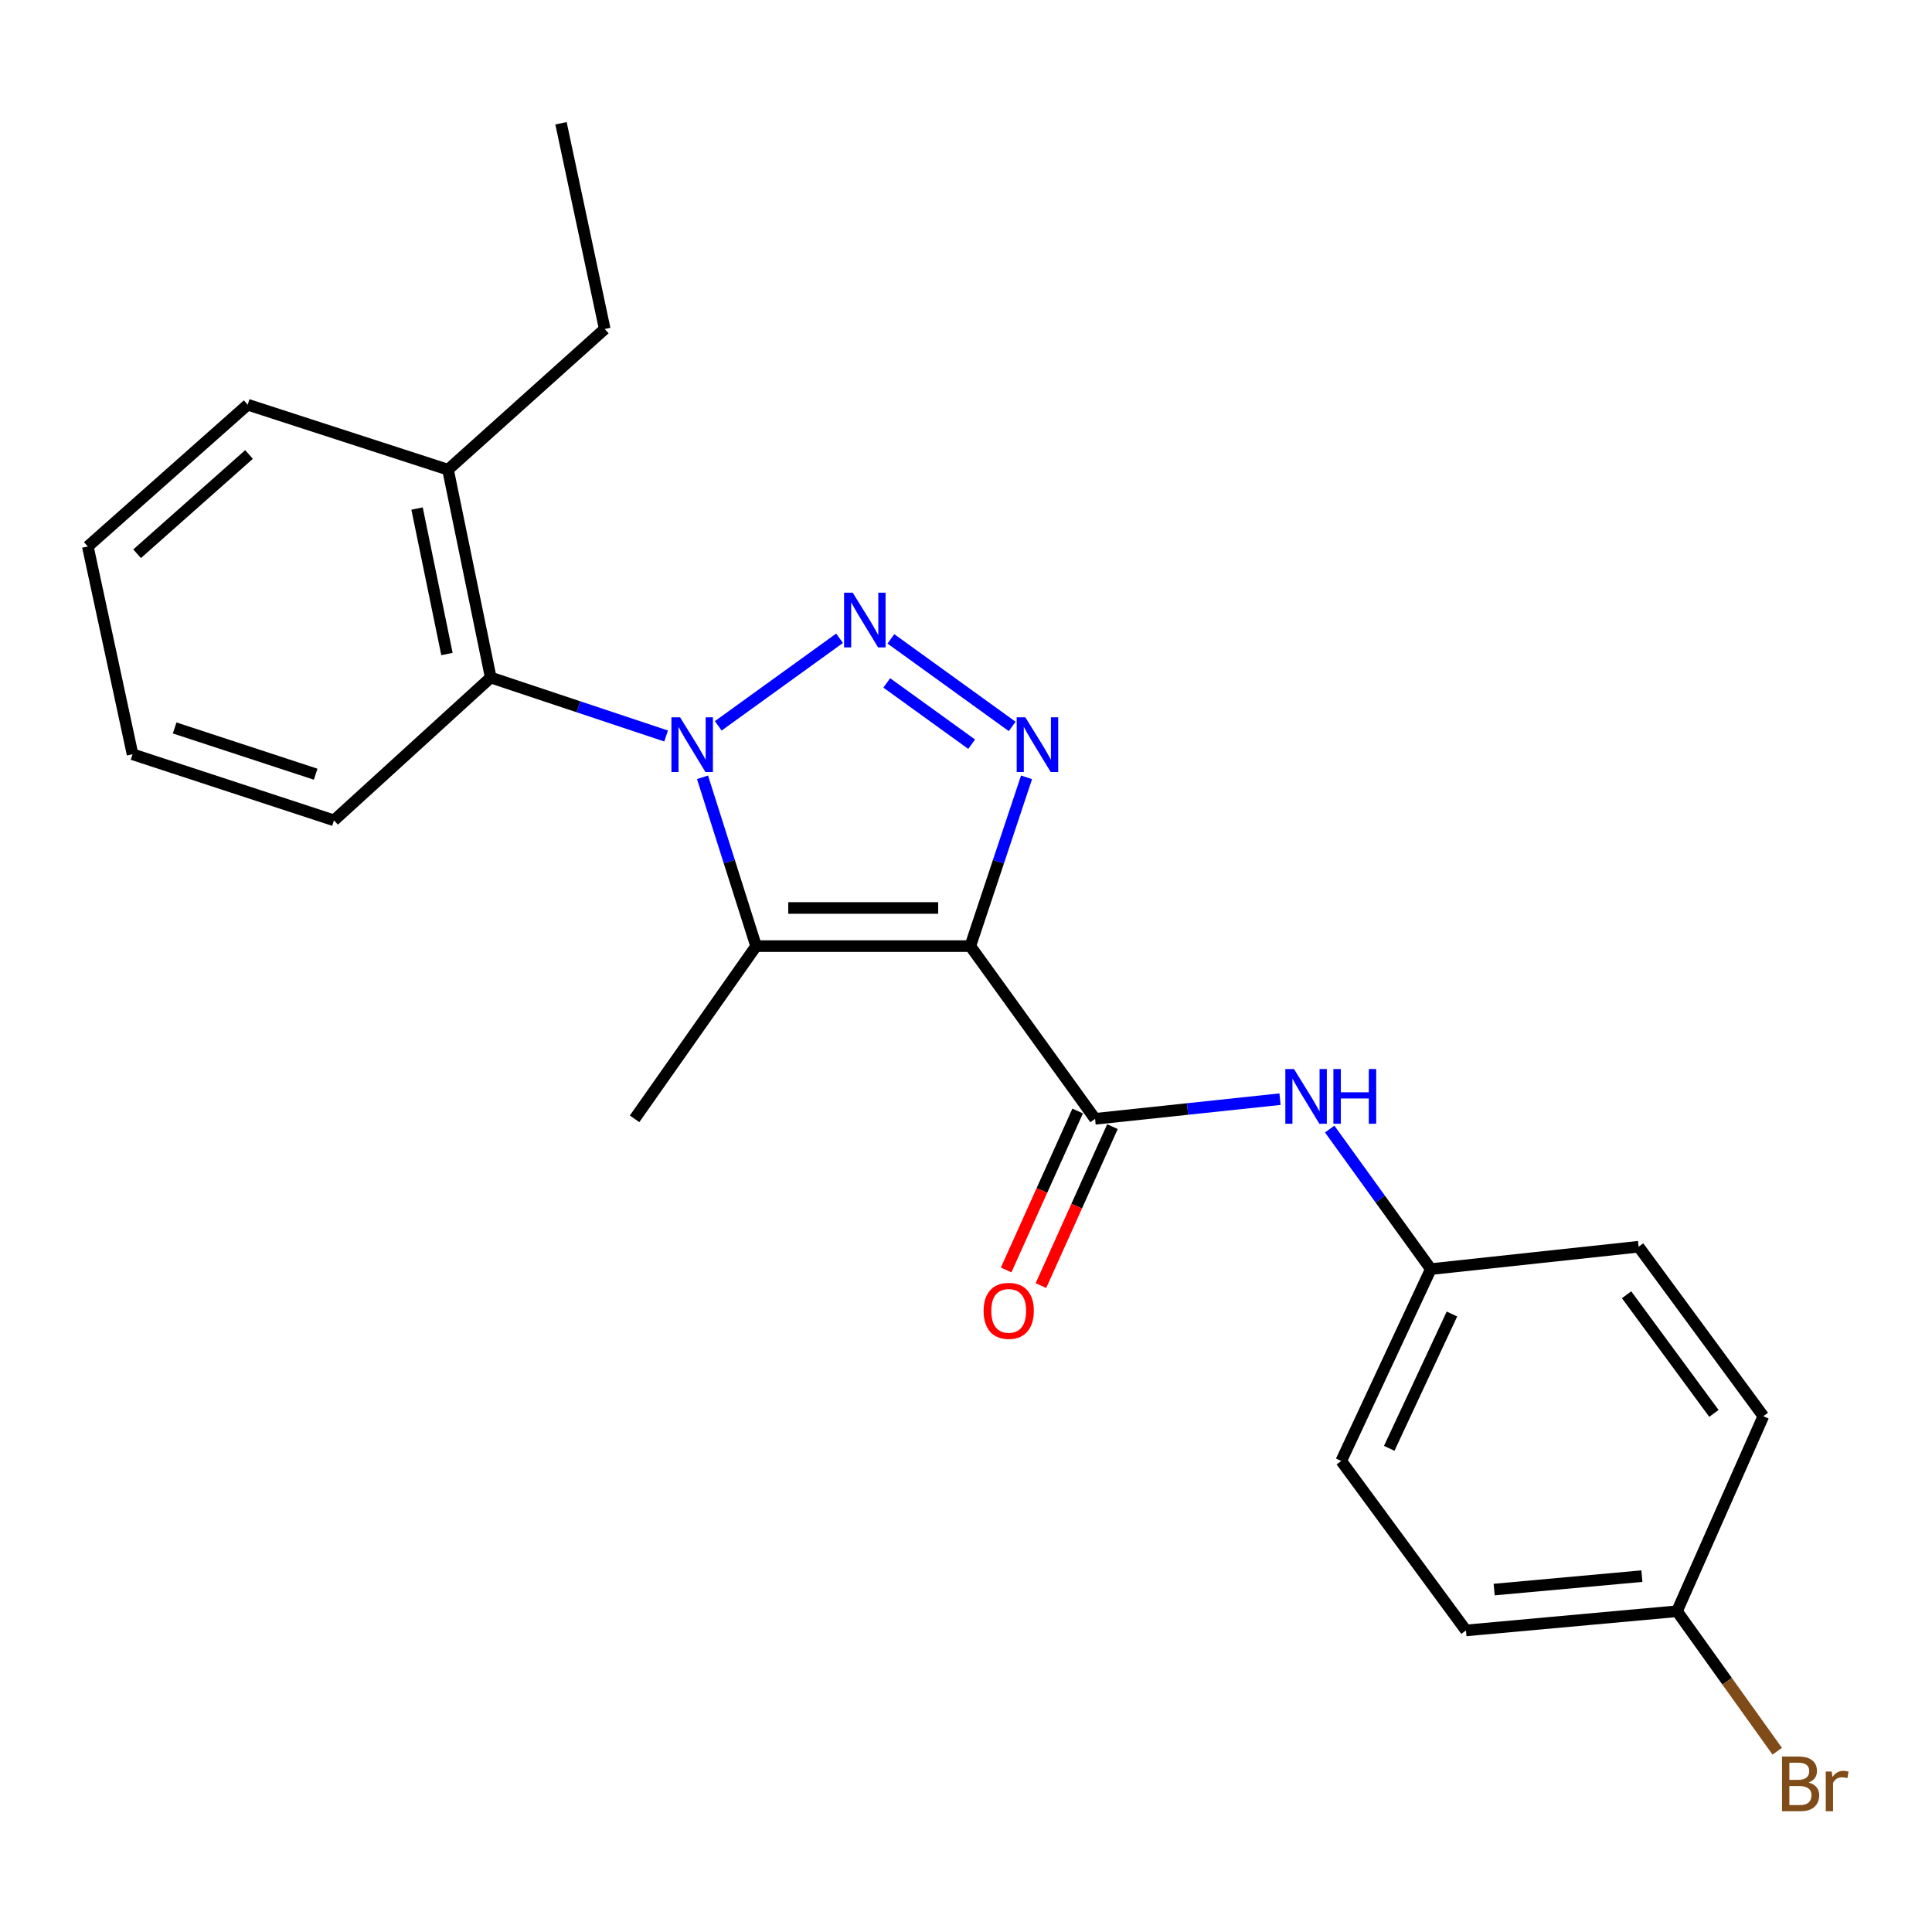 <?xml version='1.0' encoding='iso-8859-1'?>
<svg version='1.1' baseProfile='full'
              xmlns='http://www.w3.org/2000/svg'
                      xmlns:rdkit='http://www.rdkit.org/xml'
                      xmlns:xlink='http://www.w3.org/1999/xlink'
                  xml:space='preserve'
width='1000px' height='1000px' viewBox='0 0 1000 1000'>
<!-- END OF HEADER -->
<rect style='opacity:1.0;fill:#FFFFFF;stroke:none' width='1000' height='1000' x='0' y='0'> </rect>
<path class='bond-2' d='M 502.226,489.707 L 391.356,489.707' style='fill:none;fill-rule:evenodd;stroke:#000000;stroke-width:6px;stroke-linecap:butt;stroke-linejoin:miter;stroke-opacity:1' />
<path class='bond-2' d='M 485.595,469.966 L 407.987,469.966' style='fill:none;fill-rule:evenodd;stroke:#000000;stroke-width:6px;stroke-linecap:butt;stroke-linejoin:miter;stroke-opacity:1' />
<path class='bond-3' d='M 502.226,489.707 L 516.786,446.027' style='fill:none;fill-rule:evenodd;stroke:#000000;stroke-width:6px;stroke-linecap:butt;stroke-linejoin:miter;stroke-opacity:1' />
<path class='bond-3' d='M 516.786,446.027 L 531.346,402.347' style='fill:none;fill-rule:evenodd;stroke:#0000FF;stroke-width:6px;stroke-linecap:butt;stroke-linejoin:miter;stroke-opacity:1' />
<path class='bond-4' d='M 502.226,489.707 L 566.802,579.102' style='fill:none;fill-rule:evenodd;stroke:#000000;stroke-width:6px;stroke-linecap:butt;stroke-linejoin:miter;stroke-opacity:1' />
<path class='bond-0' d='M 363.629,402.334 L 377.493,446.021' style='fill:none;fill-rule:evenodd;stroke:#0000FF;stroke-width:6px;stroke-linecap:butt;stroke-linejoin:miter;stroke-opacity:1' />
<path class='bond-0' d='M 377.493,446.021 L 391.356,489.707' style='fill:none;fill-rule:evenodd;stroke:#000000;stroke-width:6px;stroke-linecap:butt;stroke-linejoin:miter;stroke-opacity:1' />
<path class='bond-5' d='M 344.78,380.945 L 299.39,365.82' style='fill:none;fill-rule:evenodd;stroke:#0000FF;stroke-width:6px;stroke-linecap:butt;stroke-linejoin:miter;stroke-opacity:1' />
<path class='bond-5' d='M 299.39,365.82 L 254,350.695' style='fill:none;fill-rule:evenodd;stroke:#000000;stroke-width:6px;stroke-linecap:butt;stroke-linejoin:miter;stroke-opacity:1' />
<path class='bond-23' d='M 371.763,375.697 L 434.551,330.371' style='fill:none;fill-rule:evenodd;stroke:#0000FF;stroke-width:6px;stroke-linecap:butt;stroke-linejoin:miter;stroke-opacity:1' />
<path class='bond-1' d='M 461.125,330.673 L 523.903,375.997' style='fill:none;fill-rule:evenodd;stroke:#0000FF;stroke-width:6px;stroke-linecap:butt;stroke-linejoin:miter;stroke-opacity:1' />
<path class='bond-1' d='M 458.986,353.477 L 502.93,385.204' style='fill:none;fill-rule:evenodd;stroke:#0000FF;stroke-width:6px;stroke-linecap:butt;stroke-linejoin:miter;stroke-opacity:1' />
<path class='bond-10' d='M 391.356,489.707 L 328.458,579.102' style='fill:none;fill-rule:evenodd;stroke:#000000;stroke-width:6px;stroke-linecap:butt;stroke-linejoin:miter;stroke-opacity:1' />
<path class='bond-6' d='M 566.802,579.102 L 614.671,574.012' style='fill:none;fill-rule:evenodd;stroke:#000000;stroke-width:6px;stroke-linecap:butt;stroke-linejoin:miter;stroke-opacity:1' />
<path class='bond-6' d='M 614.671,574.012 L 662.541,568.922' style='fill:none;fill-rule:evenodd;stroke:#0000FF;stroke-width:6px;stroke-linecap:butt;stroke-linejoin:miter;stroke-opacity:1' />
<path class='bond-7' d='M 557.801,575.052 L 539.29,616.185' style='fill:none;fill-rule:evenodd;stroke:#000000;stroke-width:6px;stroke-linecap:butt;stroke-linejoin:miter;stroke-opacity:1' />
<path class='bond-7' d='M 539.29,616.185 L 520.778,657.319' style='fill:none;fill-rule:evenodd;stroke:#FF0000;stroke-width:6px;stroke-linecap:butt;stroke-linejoin:miter;stroke-opacity:1' />
<path class='bond-7' d='M 575.803,583.153 L 557.292,624.287' style='fill:none;fill-rule:evenodd;stroke:#000000;stroke-width:6px;stroke-linecap:butt;stroke-linejoin:miter;stroke-opacity:1' />
<path class='bond-7' d='M 557.292,624.287 L 538.781,665.421' style='fill:none;fill-rule:evenodd;stroke:#FF0000;stroke-width:6px;stroke-linecap:butt;stroke-linejoin:miter;stroke-opacity:1' />
<path class='bond-8' d='M 254,350.695 L 231.89,243.104' style='fill:none;fill-rule:evenodd;stroke:#000000;stroke-width:6px;stroke-linecap:butt;stroke-linejoin:miter;stroke-opacity:1' />
<path class='bond-8' d='M 231.346,338.53 L 215.869,263.217' style='fill:none;fill-rule:evenodd;stroke:#000000;stroke-width:6px;stroke-linecap:butt;stroke-linejoin:miter;stroke-opacity:1' />
<path class='bond-17' d='M 254,350.695 L 172.874,424.615' style='fill:none;fill-rule:evenodd;stroke:#000000;stroke-width:6px;stroke-linecap:butt;stroke-linejoin:miter;stroke-opacity:1' />
<path class='bond-9' d='M 688.245,584.405 L 714.418,620.644' style='fill:none;fill-rule:evenodd;stroke:#0000FF;stroke-width:6px;stroke-linecap:butt;stroke-linejoin:miter;stroke-opacity:1' />
<path class='bond-9' d='M 714.418,620.644 L 740.592,656.883' style='fill:none;fill-rule:evenodd;stroke:#000000;stroke-width:6px;stroke-linecap:butt;stroke-linejoin:miter;stroke-opacity:1' />
<path class='bond-18' d='M 231.89,243.104 L 313.005,170.292' style='fill:none;fill-rule:evenodd;stroke:#000000;stroke-width:6px;stroke-linecap:butt;stroke-linejoin:miter;stroke-opacity:1' />
<path class='bond-19' d='M 231.89,243.104 L 128.204,209.467' style='fill:none;fill-rule:evenodd;stroke:#000000;stroke-width:6px;stroke-linecap:butt;stroke-linejoin:miter;stroke-opacity:1' />
<path class='bond-13' d='M 740.592,656.883 L 848.138,645.302' style='fill:none;fill-rule:evenodd;stroke:#000000;stroke-width:6px;stroke-linecap:butt;stroke-linejoin:miter;stroke-opacity:1' />
<path class='bond-14' d='M 740.592,656.883 L 694.222,756.193' style='fill:none;fill-rule:evenodd;stroke:#000000;stroke-width:6px;stroke-linecap:butt;stroke-linejoin:miter;stroke-opacity:1' />
<path class='bond-14' d='M 751.524,680.132 L 719.065,749.649' style='fill:none;fill-rule:evenodd;stroke:#000000;stroke-width:6px;stroke-linecap:butt;stroke-linejoin:miter;stroke-opacity:1' />
<path class='bond-11' d='M 868.011,833.974 L 758.776,843.911' style='fill:none;fill-rule:evenodd;stroke:#000000;stroke-width:6px;stroke-linecap:butt;stroke-linejoin:miter;stroke-opacity:1' />
<path class='bond-11' d='M 849.838,815.805 L 773.373,822.76' style='fill:none;fill-rule:evenodd;stroke:#000000;stroke-width:6px;stroke-linecap:butt;stroke-linejoin:miter;stroke-opacity:1' />
<path class='bond-12' d='M 868.011,833.974 L 893.95,870.202' style='fill:none;fill-rule:evenodd;stroke:#000000;stroke-width:6px;stroke-linecap:butt;stroke-linejoin:miter;stroke-opacity:1' />
<path class='bond-12' d='M 893.95,870.202 L 919.889,906.429' style='fill:none;fill-rule:evenodd;stroke:#7F4C19;stroke-width:6px;stroke-linecap:butt;stroke-linejoin:miter;stroke-opacity:1' />
<path class='bond-24' d='M 868.011,833.974 L 912.704,733.03' style='fill:none;fill-rule:evenodd;stroke:#000000;stroke-width:6px;stroke-linecap:butt;stroke-linejoin:miter;stroke-opacity:1' />
<path class='bond-16' d='M 848.138,645.302 L 912.704,733.03' style='fill:none;fill-rule:evenodd;stroke:#000000;stroke-width:6px;stroke-linecap:butt;stroke-linejoin:miter;stroke-opacity:1' />
<path class='bond-16' d='M 841.924,670.163 L 887.119,731.573' style='fill:none;fill-rule:evenodd;stroke:#000000;stroke-width:6px;stroke-linecap:butt;stroke-linejoin:miter;stroke-opacity:1' />
<path class='bond-15' d='M 694.222,756.193 L 758.776,843.911' style='fill:none;fill-rule:evenodd;stroke:#000000;stroke-width:6px;stroke-linecap:butt;stroke-linejoin:miter;stroke-opacity:1' />
<path class='bond-21' d='M 172.874,424.615 L 68.607,390.408' style='fill:none;fill-rule:evenodd;stroke:#000000;stroke-width:6px;stroke-linecap:butt;stroke-linejoin:miter;stroke-opacity:1' />
<path class='bond-21' d='M 163.388,400.727 L 90.401,376.781' style='fill:none;fill-rule:evenodd;stroke:#000000;stroke-width:6px;stroke-linecap:butt;stroke-linejoin:miter;stroke-opacity:1' />
<path class='bond-20' d='M 313.005,170.292 L 290.368,63.798' style='fill:none;fill-rule:evenodd;stroke:#000000;stroke-width:6px;stroke-linecap:butt;stroke-linejoin:miter;stroke-opacity:1' />
<path class='bond-25' d='M 128.204,209.467 L 45.455,282.861' style='fill:none;fill-rule:evenodd;stroke:#000000;stroke-width:6px;stroke-linecap:butt;stroke-linejoin:miter;stroke-opacity:1' />
<path class='bond-25' d='M 128.891,235.246 L 70.966,286.621' style='fill:none;fill-rule:evenodd;stroke:#000000;stroke-width:6px;stroke-linecap:butt;stroke-linejoin:miter;stroke-opacity:1' />
<path class='bond-22' d='M 68.607,390.408 L 45.455,282.861' style='fill:none;fill-rule:evenodd;stroke:#000000;stroke-width:6px;stroke-linecap:butt;stroke-linejoin:miter;stroke-opacity:1' />
<path  class='atom-1' d='M 352.007 371.28
L 361.287 386.28
Q 362.207 387.76, 363.687 390.44
Q 365.167 393.12, 365.247 393.28
L 365.247 371.28
L 369.007 371.28
L 369.007 399.6
L 365.127 399.6
L 355.167 383.2
Q 354.007 381.28, 352.767 379.08
Q 351.567 376.88, 351.207 376.2
L 351.207 399.6
L 347.527 399.6
L 347.527 371.28
L 352.007 371.28
' fill='#0000FF'/>
<path  class='atom-2' d='M 441.37 306.769
L 450.65 321.769
Q 451.57 323.249, 453.05 325.929
Q 454.53 328.609, 454.61 328.769
L 454.61 306.769
L 458.37 306.769
L 458.37 335.089
L 454.49 335.089
L 444.53 318.689
Q 443.37 316.769, 442.13 314.569
Q 440.93 312.369, 440.57 311.689
L 440.57 335.089
L 436.89 335.089
L 436.89 306.769
L 441.37 306.769
' fill='#0000FF'/>
<path  class='atom-4' d='M 530.722 371.28
L 540.002 386.28
Q 540.922 387.76, 542.402 390.44
Q 543.882 393.12, 543.962 393.28
L 543.962 371.28
L 547.722 371.28
L 547.722 399.6
L 543.842 399.6
L 533.882 383.2
Q 532.722 381.28, 531.482 379.08
Q 530.282 376.88, 529.922 376.2
L 529.922 399.6
L 526.242 399.6
L 526.242 371.28
L 530.722 371.28
' fill='#0000FF'/>
<path  class='atom-7' d='M 669.767 553.328
L 679.047 568.328
Q 679.967 569.808, 681.447 572.488
Q 682.927 575.168, 683.007 575.328
L 683.007 553.328
L 686.767 553.328
L 686.767 581.648
L 682.887 581.648
L 672.927 565.248
Q 671.767 563.328, 670.527 561.128
Q 669.327 558.928, 668.967 558.248
L 668.967 581.648
L 665.287 581.648
L 665.287 553.328
L 669.767 553.328
' fill='#0000FF'/>
<path  class='atom-7' d='M 690.167 553.328
L 694.007 553.328
L 694.007 565.368
L 708.487 565.368
L 708.487 553.328
L 712.327 553.328
L 712.327 581.648
L 708.487 581.648
L 708.487 568.568
L 694.007 568.568
L 694.007 581.648
L 690.167 581.648
L 690.167 553.328
' fill='#0000FF'/>
<path  class='atom-8' d='M 509.11 678.492
Q 509.11 671.692, 512.47 667.892
Q 515.83 664.092, 522.11 664.092
Q 528.39 664.092, 531.75 667.892
Q 535.11 671.692, 535.11 678.492
Q 535.11 685.372, 531.71 689.292
Q 528.31 693.172, 522.11 693.172
Q 515.87 693.172, 512.47 689.292
Q 509.11 685.412, 509.11 678.492
M 522.11 689.972
Q 526.43 689.972, 528.75 687.092
Q 531.11 684.172, 531.11 678.492
Q 531.11 672.932, 528.75 670.132
Q 526.43 667.292, 522.11 667.292
Q 517.79 667.292, 515.43 670.092
Q 513.11 672.892, 513.11 678.492
Q 513.11 684.212, 515.43 687.092
Q 517.79 689.972, 522.11 689.972
' fill='#FF0000'/>
<path  class='atom-13' d='M 936.135 922.617
Q 938.855 923.377, 940.215 925.057
Q 941.615 926.697, 941.615 929.137
Q 941.615 933.057, 939.095 935.297
Q 936.615 937.497, 931.895 937.497
L 922.375 937.497
L 922.375 909.177
L 930.735 909.177
Q 935.575 909.177, 938.015 911.137
Q 940.455 913.097, 940.455 916.697
Q 940.455 920.977, 936.135 922.617
M 926.175 912.377
L 926.175 921.257
L 930.735 921.257
Q 933.535 921.257, 934.975 920.137
Q 936.455 918.977, 936.455 916.697
Q 936.455 912.377, 930.735 912.377
L 926.175 912.377
M 931.895 934.297
Q 934.655 934.297, 936.135 932.977
Q 937.615 931.657, 937.615 929.137
Q 937.615 926.817, 935.975 925.657
Q 934.375 924.457, 931.295 924.457
L 926.175 924.457
L 926.175 934.297
L 931.895 934.297
' fill='#7F4C19'/>
<path  class='atom-13' d='M 948.055 916.937
L 948.495 919.777
Q 950.655 916.577, 954.175 916.577
Q 955.295 916.577, 956.815 916.977
L 956.215 920.337
Q 954.495 919.937, 953.535 919.937
Q 951.855 919.937, 950.735 920.617
Q 949.655 921.257, 948.775 922.817
L 948.775 937.497
L 945.015 937.497
L 945.015 916.937
L 948.055 916.937
' fill='#7F4C19'/>
</svg>
